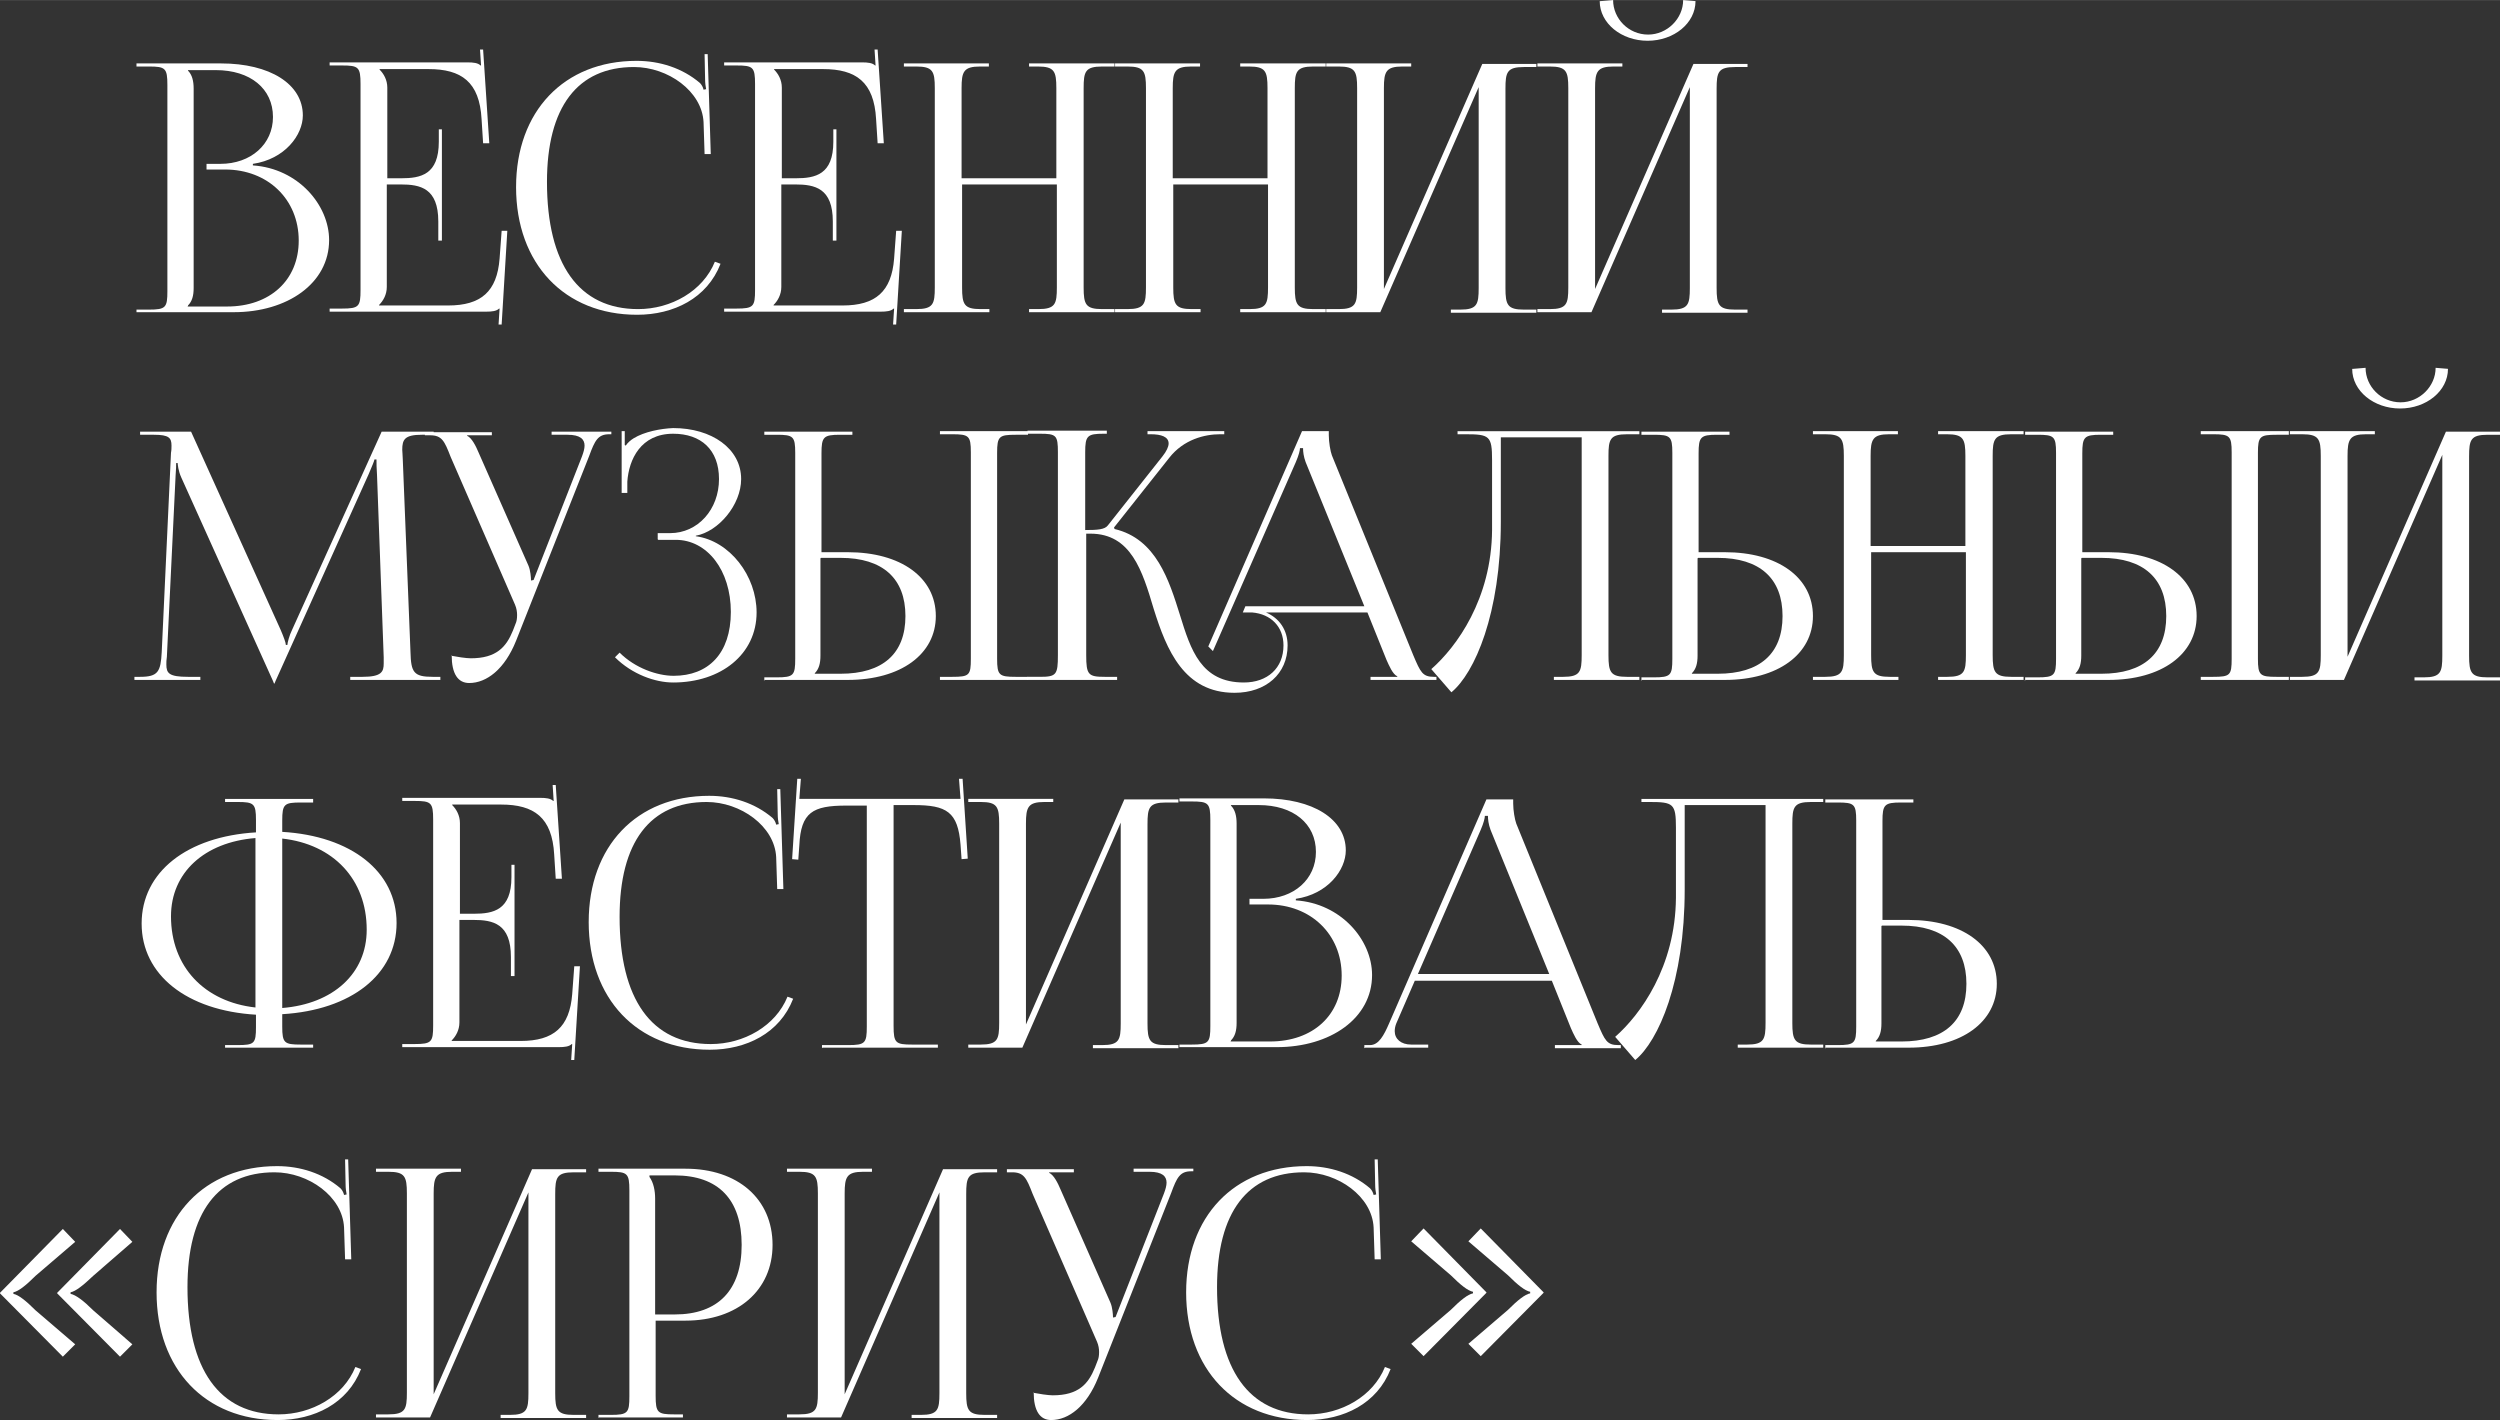 <?xml version="1.0" encoding="UTF-8"?> <svg xmlns="http://www.w3.org/2000/svg" xmlns:xlink="http://www.w3.org/1999/xlink" xml:space="preserve" width="113.771mm" height="64.627mm" version="1.1" style="shape-rendering:geometricPrecision; text-rendering:geometricPrecision; image-rendering:optimizeQuality; fill-rule:evenodd; clip-rule:evenodd" viewBox="0 0 4854 2757"><rect x="0" y="0" width="4854" height="2757" fill="#333333" stroke="none"/> <defs> <style type="text/css"> .fil0 {fill:white;fill-rule:nonzero} </style> </defs> <g id="Layer_x0020_1">  <path class="fil0" d="M365 594l0 -1c8,-8 11,-19 11,-34l0 -387c0,-15 -3,-27 -11,-35l0 -1 54 0c67,0 111,36 111,91 0,53 -43,91 -102,91l-27 0 0 11 36 0c83,0 143,58 143,138 0,77 -56,128 -139,128l-77 0zm-100 12l189 0c104,0 185,-56 185,-140 0,-68 -60,-139 -148,-145l0 -3c62,-9 97,-56 97,-94 0,-61 -64,-101 -159,-101l-164 0 0 6 24 0c32,0 36,3 36,36l0 400c0,32 -3,36 -36,36l-24 0 0 6z"></path> <path id="1" class="fil0" d="M858 467l0 -216 -6 0 0 24c0,64 -35,71 -73,71l-27 0 0 -176c0,-15 -7,-27 -15,-35l0 -1 95 0c64,0 99,25 103,97l3 47 12 0 -12 -182 -6 0 2 31 -1 0c-5,-5 -14,-6 -25,-6l-268 0 0 6 24 0c32,0 36,3 36,36l0 400c0,32 -3,36 -36,36l-24 0 0 6 304 0c11,0 20,-1 25,-6l1 0 -2 31 6 0 11 -182 -11 0 -4 54c-5,64 -36,91 -100,91l-134 0 0 -1c8,-8 15,-20 15,-35l0 -199 27 0c38,0 73,7 73,72l0 37 6 0z"></path> <path id="2" class="fil0" d="M1002 363c0,149 94,248 235,248 71,0 136,-32 162,-99l-11 -4c-23,57 -85,92 -149,92 -115,0 -177,-87 -177,-247 0,-145 59,-223 169,-223 66,0 132,47 135,107l2 62 12 0 -6 -194 -6 0 1 49c0,7 1,14 2,19l-5 1c-1,-5 -4,-10 -7,-13 -34,-29 -78,-43 -123,-43 -141,0 -234,98 -234,245z"></path> <path id="3" class="fil0" d="M1624 467l0 -216 -6 0 0 24c0,64 -35,71 -73,71l-27 0 0 -176c0,-15 -7,-27 -15,-35l0 -1 95 0c64,0 99,25 103,97l3 47 12 0 -12 -182 -6 0 2 31 -1 0c-5,-5 -14,-6 -25,-6l-268 0 0 6 24 0c32,0 36,3 36,36l0 400c0,32 -3,36 -36,36l-24 0 0 6 304 0c11,0 20,-1 25,-6l1 0 -2 31 6 0 11 -182 -11 0 -4 54c-5,64 -36,91 -100,91l-134 0 0 -1c8,-8 15,-20 15,-35l0 -199 27 0c38,0 73,7 73,72l0 37 6 0z"></path> <path id="4" class="fil0" d="M1756 606l165 0 0 -6 -17 0c-32,0 -36,-9 -36,-42l0 -200 184 0 0 200c0,32 -3,42 -36,42l-18 0 0 6 166 0 0 -6 -24 0c-32,0 -36,-9 -36,-42l0 -387c0,-32 3,-42 36,-42l24 0 0 -6 -166 0 0 6 17 0c32,0 36,9 36,42l0 175 -184 0 0 -175c0,-32 4,-42 36,-42l17 0 0 -6 -165 0 0 6 24 0c32,0 36,9 36,42l0 387c0,32 -3,42 -36,42l-24 0 0 6z"></path> <path id="5" class="fil0" d="M2166 606l165 0 0 -6 -17 0c-32,0 -36,-9 -36,-42l0 -200 184 0 0 200c0,32 -3,42 -36,42l-18 0 0 6 166 0 0 -6 -24 0c-32,0 -36,-9 -36,-42l0 -387c0,-32 3,-42 36,-42l24 0 0 -6 -166 0 0 6 17 0c32,0 36,9 36,42l0 175 -184 0 0 -175c0,-32 4,-42 36,-42l17 0 0 -6 -165 0 0 6 24 0c32,0 36,9 36,42l0 387c0,32 -3,42 -36,42l-24 0 0 6z"></path> <path id="6" class="fil0" d="M2575 606l105 0 191 -437 0 390c0,32 -3,42 -36,42l-18 0 0 6 166 0 0 -6 -24 0c-32,0 -36,-9 -36,-42l0 -387c0,-32 3,-42 36,-42l24 0 0 -6 -105 0 -191 437 0 -390c0,-32 4,-42 36,-42l17 0 0 -6 -165 0 0 6 24 0c32,0 36,9 36,42l0 387c0,32 -3,42 -36,42l-24 0 0 6z"></path> <path id="7" class="fil0" d="M2985 606l105 0 191 -437 0 390c0,32 -3,42 -36,42l-18 0 0 6 166 0 0 -6 -24 0c-32,0 -36,-9 -36,-42l0 -387c0,-32 3,-42 36,-42l24 0 0 -6 -105 0 -191 437 0 -390c0,-32 4,-42 36,-42l17 0 0 -6 -165 0 0 6 24 0c32,0 36,9 36,42l0 387c0,32 -3,42 -36,42l-24 0 0 6zm121 -604c0,43 42,77 93,77 51,0 93,-34 93,-77l-24 -2c0,36 -31,67 -68,67 -38,0 -68,-31 -68,-67l-24 2z"></path> <path id="8" class="fil0" d="M259 1320l130 0 0 -6 -24 0c-37,0 -42,-7 -42,-24 0,-4 0,-9 1,-15l17 -353c1,-12 1,-17 1,-23l3 0c0,2 1,15 7,28l178 395 2 5 1 0 2 -5 181 -402c6,-14 11,-26 11,-28l4 0c0,7 0,17 1,30l13 354c0,4 0,8 0,12 0,16 -4,26 -41,26l-24 0 0 6 175 0 0 -6 -15 0c-37,0 -42,-9 -43,-48l-15 -375c0,-7 -1,-13 -1,-18 0,-20 5,-29 38,-29l23 0 0 -6 -101 0 -174 385c-5,10 -9,25 -9,29l-3 0c0,-4 -4,-15 -10,-29l-174 -385 -99 0 0 6 27 0c29,0 34,6 34,21 0,4 0,9 -1,14l-18 387c-2,38 -7,48 -42,48l-11 0 0 6z"></path> <path id="9" class="fil0" d="M877 1272c0,36 12,54 34,54 34,0 69,-27 91,-82l142 -359c11,-30 17,-42 39,-42l4 0 0 -5 -116 0 0 6 31 0c25,0 33,9 33,21 0,6 -2,13 -5,21l-94 240 -5 1 0 -1c0,-4 -1,-19 -5,-28l-97 -220c-5,-12 -13,-28 -22,-32l0 -1 48 0 0 -6 -130 0 0 6 10 0c23,0 28,11 40,42l125 287c3,7 4,14 4,20 0,7 -1,13 -3,17l-5 13c-13,32 -32,54 -82,54 -9,0 -28,-3 -38,-5z"></path> <path id="10" class="fil0" d="M1278 1048l34 0c61,0 107,59 107,140 0,81 -44,124 -111,124 -32,0 -75,-15 -105,-45l-9 9c33,33 78,49 113,49 93,0 162,-55 162,-136 0,-71 -52,-139 -118,-148l0 -1c44,-8 88,-60 88,-110 0,-59 -57,-99 -132,-99 -24,1 -56,7 -77,20 -5,3 -12,9 -15,14l-2 -1 0 -27 -6 0 0 120 11 0 0 -22c3,-43 26,-93 89,-93 54,0 89,31 89,88 0,59 -41,105 -95,105l-24 0 0 12z"></path> <path id="11" class="fil0" d="M1825 1320l171 0 0 -6 -24 0c-32,0 -36,-3 -36,-35l0 -400c0,-32 4,-35 36,-35l24 0 0 -7 -171 0 0 6 24 0c32,0 36,3 36,35l0 401c0,32 -3,35 -36,35l-24 0 0 6zm-342 0l163 0c103,0 171,-50 171,-124 0,-75 -68,-124 -171,-124l-51 0 0 -192c0,-32 4,-36 36,-36l24 0 0 -6 -171 0 0 6 24 0c32,0 36,3 36,35l0 400c0,32 -3,36 -36,36l-24 0 0 7zm111 -237l38 0c82,0 126,40 126,113 0,73 -44,112 -126,112l-50 0 0 -1c8,-8 11,-19 11,-34l0 -189z"></path> <path id="12" class="fil0" d="M1998 1320l171 0 0 -6 -24 0c-32,0 -36,-4 -36,-42l0 -236 8 0c79,0 101,72 123,146 25,80 59,163 157,163 61,0 103,-37 103,-92 0,-30 -16,-53 -42,-64l197 0 37 92c5,11 12,28 21,32l0 1 -52 0 0 6 128 0 0 -6 -5 0c-22,0 -26,-9 -40,-42l-158 -388c-3,-8 -6,-26 -6,-39l0 -8 -52 0 -182 418 9 9 161 -367c6,-14 8,-23 8,-27l6 0c0,7 1,16 5,27l114 280 -231 0 -5 12 18 0c37,3 61,28 61,64 0,44 -31,72 -77,72 -83,0 -103,-63 -124,-131 -21,-67 -46,-148 -127,-167l-1 -3 107 -135c28,-36 69,-46 99,-46l8 0 0 -6 -149 0 0 6 6 0c21,0 35,5 35,18 0,6 -4,15 -12,25l-106 134c-6,8 -20,9 -44,9l0 -151c0,-32 4,-36 36,-36l6 0 0 -6 -154 0 0 6 24 0c32,0 35,3 35,36l0 394c0,38 -3,42 -35,42l-24 0 0 6z"></path> <path id="13" class="fil0" d="M2830 837l0 6 15 0c47,0 52,3 52,50l0 136c-1,134 -69,227 -118,270l39 45c45,-37 96,-152 96,-331l0 -164 157 0 0 423c0,32 -3,42 -36,42l-18 0 0 6 166 0 0 -6 -24 0c-32,0 -36,-9 -36,-42l0 -387c0,-32 3,-42 36,-42l24 0 0 -6 -112 0 -184 0 -58 0z"></path> <path id="14" class="fil0" d="M3186 1320l163 0c103,0 171,-50 171,-124 0,-75 -68,-124 -171,-124l-51 0 0 -192c0,-32 4,-36 36,-36l24 0 0 -6 -171 0 0 6 24 0c32,0 36,3 36,35l0 400c0,32 -3,36 -36,36l-24 0 0 7zm111 -237l38 0c82,0 126,40 126,113 0,73 -44,112 -126,112l-50 0 0 -1c8,-8 11,-19 11,-34l0 -189z"></path> <path id="15" class="fil0" d="M3521 1320l165 0 0 -6 -17 0c-32,0 -36,-9 -36,-42l0 -200 184 0 0 200c0,32 -3,42 -36,42l-18 0 0 6 166 0 0 -6 -24 0c-32,0 -36,-9 -36,-42l0 -387c0,-32 3,-42 36,-42l24 0 0 -6 -166 0 0 6 17 0c32,0 36,9 36,42l0 175 -184 0 0 -175c0,-32 4,-42 36,-42l17 0 0 -6 -165 0 0 6 24 0c32,0 36,9 36,42l0 387c0,32 -3,42 -36,42l-24 0 0 6z"></path> <path id="16" class="fil0" d="M4273 1320l171 0 0 -6 -24 0c-32,0 -36,-3 -36,-35l0 -400c0,-32 4,-35 36,-35l24 0 0 -7 -171 0 0 6 24 0c32,0 36,3 36,35l0 401c0,32 -3,35 -36,35l-24 0 0 6zm-342 0l163 0c103,0 171,-50 171,-124 0,-75 -68,-124 -171,-124l-51 0 0 -192c0,-32 4,-36 36,-36l24 0 0 -6 -171 0 0 6 24 0c32,0 36,3 36,35l0 400c0,32 -3,36 -36,36l-24 0 0 7zm111 -237l38 0c82,0 126,40 126,113 0,73 -44,112 -126,112l-50 0 0 -1c8,-8 11,-19 11,-34l0 -189z"></path> <path id="17" class="fil0" d="M4446 1320l105 0 191 -437 0 390c0,32 -3,42 -36,42l-18 0 0 6 166 0 0 -6 -24 0c-32,0 -36,-9 -36,-42l0 -387c0,-32 3,-42 36,-42l24 0 0 -6 -105 0 -191 437 0 -390c0,-32 4,-42 36,-42l17 0 0 -6 -165 0 0 6 24 0c32,0 36,9 36,42l0 387c0,32 -3,42 -36,42l-24 0 0 6zm121 -604c0,43 42,77 93,77 51,0 93,-34 93,-77l-24 -2c0,36 -31,67 -68,67 -38,0 -68,-31 -68,-67l-24 2z"></path> <path id="18" class="fil0" d="M437 2034l171 0 0 -6 -24 0c-32,0 -36,-3 -36,-35l0 -24c134,-8 222,-77 222,-177 0,-100 -88,-169 -222,-177l0 -22c0,-32 4,-35 36,-35l24 0 0 -7 -171 0 0 6 24 0c32,0 36,3 36,35l0 24c-134,8 -222,77 -222,177 0,100 88,169 222,177l0 24c0,32 -3,35 -36,35l-24 0 0 6zm111 -406c99,11 164,79 164,177 0,85 -65,144 -164,152l0 -329zm-52 328c-99,-11 -164,-79 -164,-177 0,-85 65,-144 164,-152l0 329z"></path> <path id="19" class="fil0" d="M999 1895l0 -216 -6 0 0 24c0,64 -35,71 -73,71l-27 0 0 -176c0,-15 -7,-27 -15,-35l0 -1 95 0c64,0 99,25 103,97l3 47 12 0 -12 -182 -6 0 2 31 -1 0c-5,-5 -14,-6 -25,-6l-268 0 0 6 24 0c32,0 36,3 36,36l0 400c0,32 -3,36 -36,36l-24 0 0 6 304 0c11,0 20,-1 25,-6l1 0 -2 31 6 0 11 -182 -11 0 -4 54c-5,64 -36,91 -100,91l-134 0 0 -1c8,-8 15,-20 15,-35l0 -199 27 0c38,0 73,7 73,72l0 37 6 0z"></path> <path id="20" class="fil0" d="M1143 1790c0,149 94,248 235,248 71,0 136,-32 162,-99l-11 -4c-23,57 -85,92 -149,92 -115,0 -177,-87 -177,-247 0,-145 59,-223 169,-223 66,0 132,47 135,107l2 62 12 0 -6 -194 -6 0 1 49c0,7 1,14 2,19l-5 1c-1,-5 -4,-10 -7,-13 -34,-29 -78,-43 -123,-43 -141,0 -234,98 -234,245z"></path> <path id="21" class="fil0" d="M1597 2034l224 0 0 -6 -50 0c-32,0 -36,-3 -36,-36l0 -429 39 0c64,0 86,13 91,77l2 28 12 -1 -10 -155 -7 0 3 39 -313 0 3 -39 -7 0 -10 156 12 1 2 -28c3,-64 26,-77 91,-77l40 0 0 429c0,32 -3,36 -36,36l-51 0 0 6z"></path> <path id="22" class="fil0" d="M1880 2034l105 0 191 -437 0 390c0,32 -3,42 -36,42l-18 0 0 6 166 0 0 -6 -24 0c-32,0 -36,-9 -36,-42l0 -387c0,-32 3,-42 36,-42l24 0 0 -6 -105 0 -191 437 0 -390c0,-32 4,-42 36,-42l17 0 0 -6 -165 0 0 6 24 0c32,0 36,9 36,42l0 387c0,32 -3,42 -36,42l-24 0 0 6z"></path> <path id="23" class="fil0" d="M2390 2021l0 -1c8,-8 11,-19 11,-34l0 -387c0,-15 -3,-27 -11,-35l0 -1 54 0c67,0 111,36 111,91 0,53 -43,91 -102,91l-27 0 0 11 36 0c83,0 143,58 143,138 0,77 -56,128 -139,128l-77 0zm-100 12l189 0c104,0 185,-56 185,-140 0,-68 -60,-139 -148,-145l0 -3c62,-9 97,-56 97,-94 0,-61 -64,-101 -159,-101l-164 0 0 6 24 0c32,0 36,3 36,36l0 400c0,32 -3,36 -36,36l-24 0 0 6z"></path> <path id="24" class="fil0" d="M2651 2034l122 0 0 -6 -33 0c-20,0 -32,-11 -32,-26 0,-5 1,-10 3,-15l36 -83 266 0 37 92c5,11 12,28 21,32l0 1 -52 0 0 6 128 0 0 -6 -5 0c-22,0 -26,-9 -40,-42l-158 -388c-3,-8 -6,-26 -6,-39l0 -8 -52 0 -189 435c-10,23 -20,42 -37,42l-11 0 0 6zm102 -143l122 -280c6,-14 8,-23 8,-27l6 0c0,7 1,16 5,27l114 280 -256 0z"></path> <path id="25" class="fil0" d="M3187 1551l0 6 15 0c47,0 52,3 52,50l0 136c-1,134 -69,227 -118,270l39 45c45,-37 96,-152 96,-331l0 -164 157 0 0 423c0,32 -3,42 -36,42l-18 0 0 6 166 0 0 -6 -24 0c-32,0 -36,-9 -36,-42l0 -387c0,-32 3,-42 36,-42l24 0 0 -6 -112 0 -184 0 -58 0z"></path> <path id="26" class="fil0" d="M3543 2034l163 0c103,0 171,-50 171,-124 0,-75 -68,-124 -171,-124l-51 0 0 -192c0,-32 4,-36 36,-36l24 0 0 -6 -171 0 0 6 24 0c32,0 36,3 36,35l0 400c0,32 -3,36 -36,36l-24 0 0 7zm111 -237l38 0c82,0 126,40 126,113 0,73 -44,112 -126,112l-50 0 0 -1c8,-8 11,-19 11,-34l0 -189z"></path> <path class="fil0" d="M111 2511l122 123 24 -24 -76 -66c-19,-19 -34,-30 -44,-32l0 -3c10,-2 24,-13 44,-32l76 -66 -24 -25 -122 124 0 2zm-111 0l122 123 24 -24 -77 -66c-19,-19 -33,-30 -43,-32l0 -3c10,-2 24,-13 43,-32l77 -66 -24 -25 -122 124 0 2z"></path> <path id="1" class="fil0" d="M304 2509c0,149 94,248 235,248 71,0 136,-32 162,-99l-11 -4c-23,57 -85,92 -149,92 -115,0 -177,-87 -177,-247 0,-145 59,-223 169,-223 66,0 132,47 135,107l2 62 12 0 -6 -194 -6 0 1 49c0,7 1,14 2,19l-5 1c-1,-5 -4,-10 -7,-13 -34,-29 -78,-43 -123,-43 -141,0 -234,98 -234,245z"></path> <path id="2" class="fil0" d="M730 2752l105 0 191 -437 0 390c0,32 -3,42 -36,42l-18 0 0 6 166 0 0 -6 -24 0c-32,0 -36,-9 -36,-42l0 -387c0,-32 3,-42 36,-42l24 0 0 -6 -105 0 -191 437 0 -390c0,-32 4,-42 36,-42l17 0 0 -6 -165 0 0 6 24 0c32,0 36,9 36,42l0 387c0,32 -3,42 -36,42l-24 0 0 6z"></path> <path id="3" class="fil0" d="M1261 2282l49 0c85,0 130,47 130,135 0,88 -46,135 -130,135l-38 0 0 -225c0,-15 -3,-31 -11,-42l0 -3zm-100 470l165 0 0 -6 -17 0c-32,0 -36,-3 -36,-36l0 -146 58 0c101,0 169,-59 169,-147 0,-89 -67,-148 -169,-148l-169 0 0 6 24 0c32,0 36,3 36,36l0 400c0,32 -3,36 -36,36l-24 0 0 6z"></path> <path id="4" class="fil0" d="M1528 2752l105 0 191 -437 0 390c0,32 -3,42 -36,42l-18 0 0 6 166 0 0 -6 -24 0c-32,0 -36,-9 -36,-42l0 -387c0,-32 3,-42 36,-42l24 0 0 -6 -105 0 -191 437 0 -390c0,-32 4,-42 36,-42l17 0 0 -6 -165 0 0 6 24 0c32,0 36,9 36,42l0 387c0,32 -3,42 -36,42l-24 0 0 6z"></path> <path id="5" class="fil0" d="M2007 2703c0,36 12,54 34,54 34,0 69,-27 91,-82l142 -359c11,-30 17,-42 39,-42l4 0 0 -5 -116 0 0 6 31 0c25,0 33,9 33,21 0,6 -2,13 -5,21l-94 240 -5 1 0 -1c0,-4 -1,-19 -5,-28l-97 -220c-5,-12 -13,-28 -22,-32l0 -1 48 0 0 -6 -130 0 0 6 10 0c23,0 28,11 40,42l125 287c3,7 4,14 4,20 0,7 -1,13 -3,17l-5 13c-13,32 -32,54 -82,54 -9,0 -28,-3 -38,-5z"></path> <path id="6" class="fil0" d="M2303 2509c0,149 94,248 235,248 71,0 136,-32 162,-99l-11 -4c-23,57 -85,92 -149,92 -115,0 -177,-87 -177,-247 0,-145 59,-223 169,-223 66,0 132,47 135,107l2 62 12 0 -6 -194 -6 0 1 49c0,7 1,14 2,19l-5 1c-1,-5 -4,-10 -7,-13 -34,-29 -78,-43 -123,-43 -141,0 -234,98 -234,245z"></path> <path id="7" class="fil0" d="M2886 2511l0 -2 -122 -124 -24 25 77 66c19,19 33,30 43,32l0 3c-10,2 -24,13 -43,32l-77 66 24 24 122 -123zm111 0l0 -2 -122 -124 -24 25 77 66c19,19 33,30 43,32l0 3c-10,2 -24,13 -43,32l-77 66 24 24 122 -123z"></path> </g> </svg> 